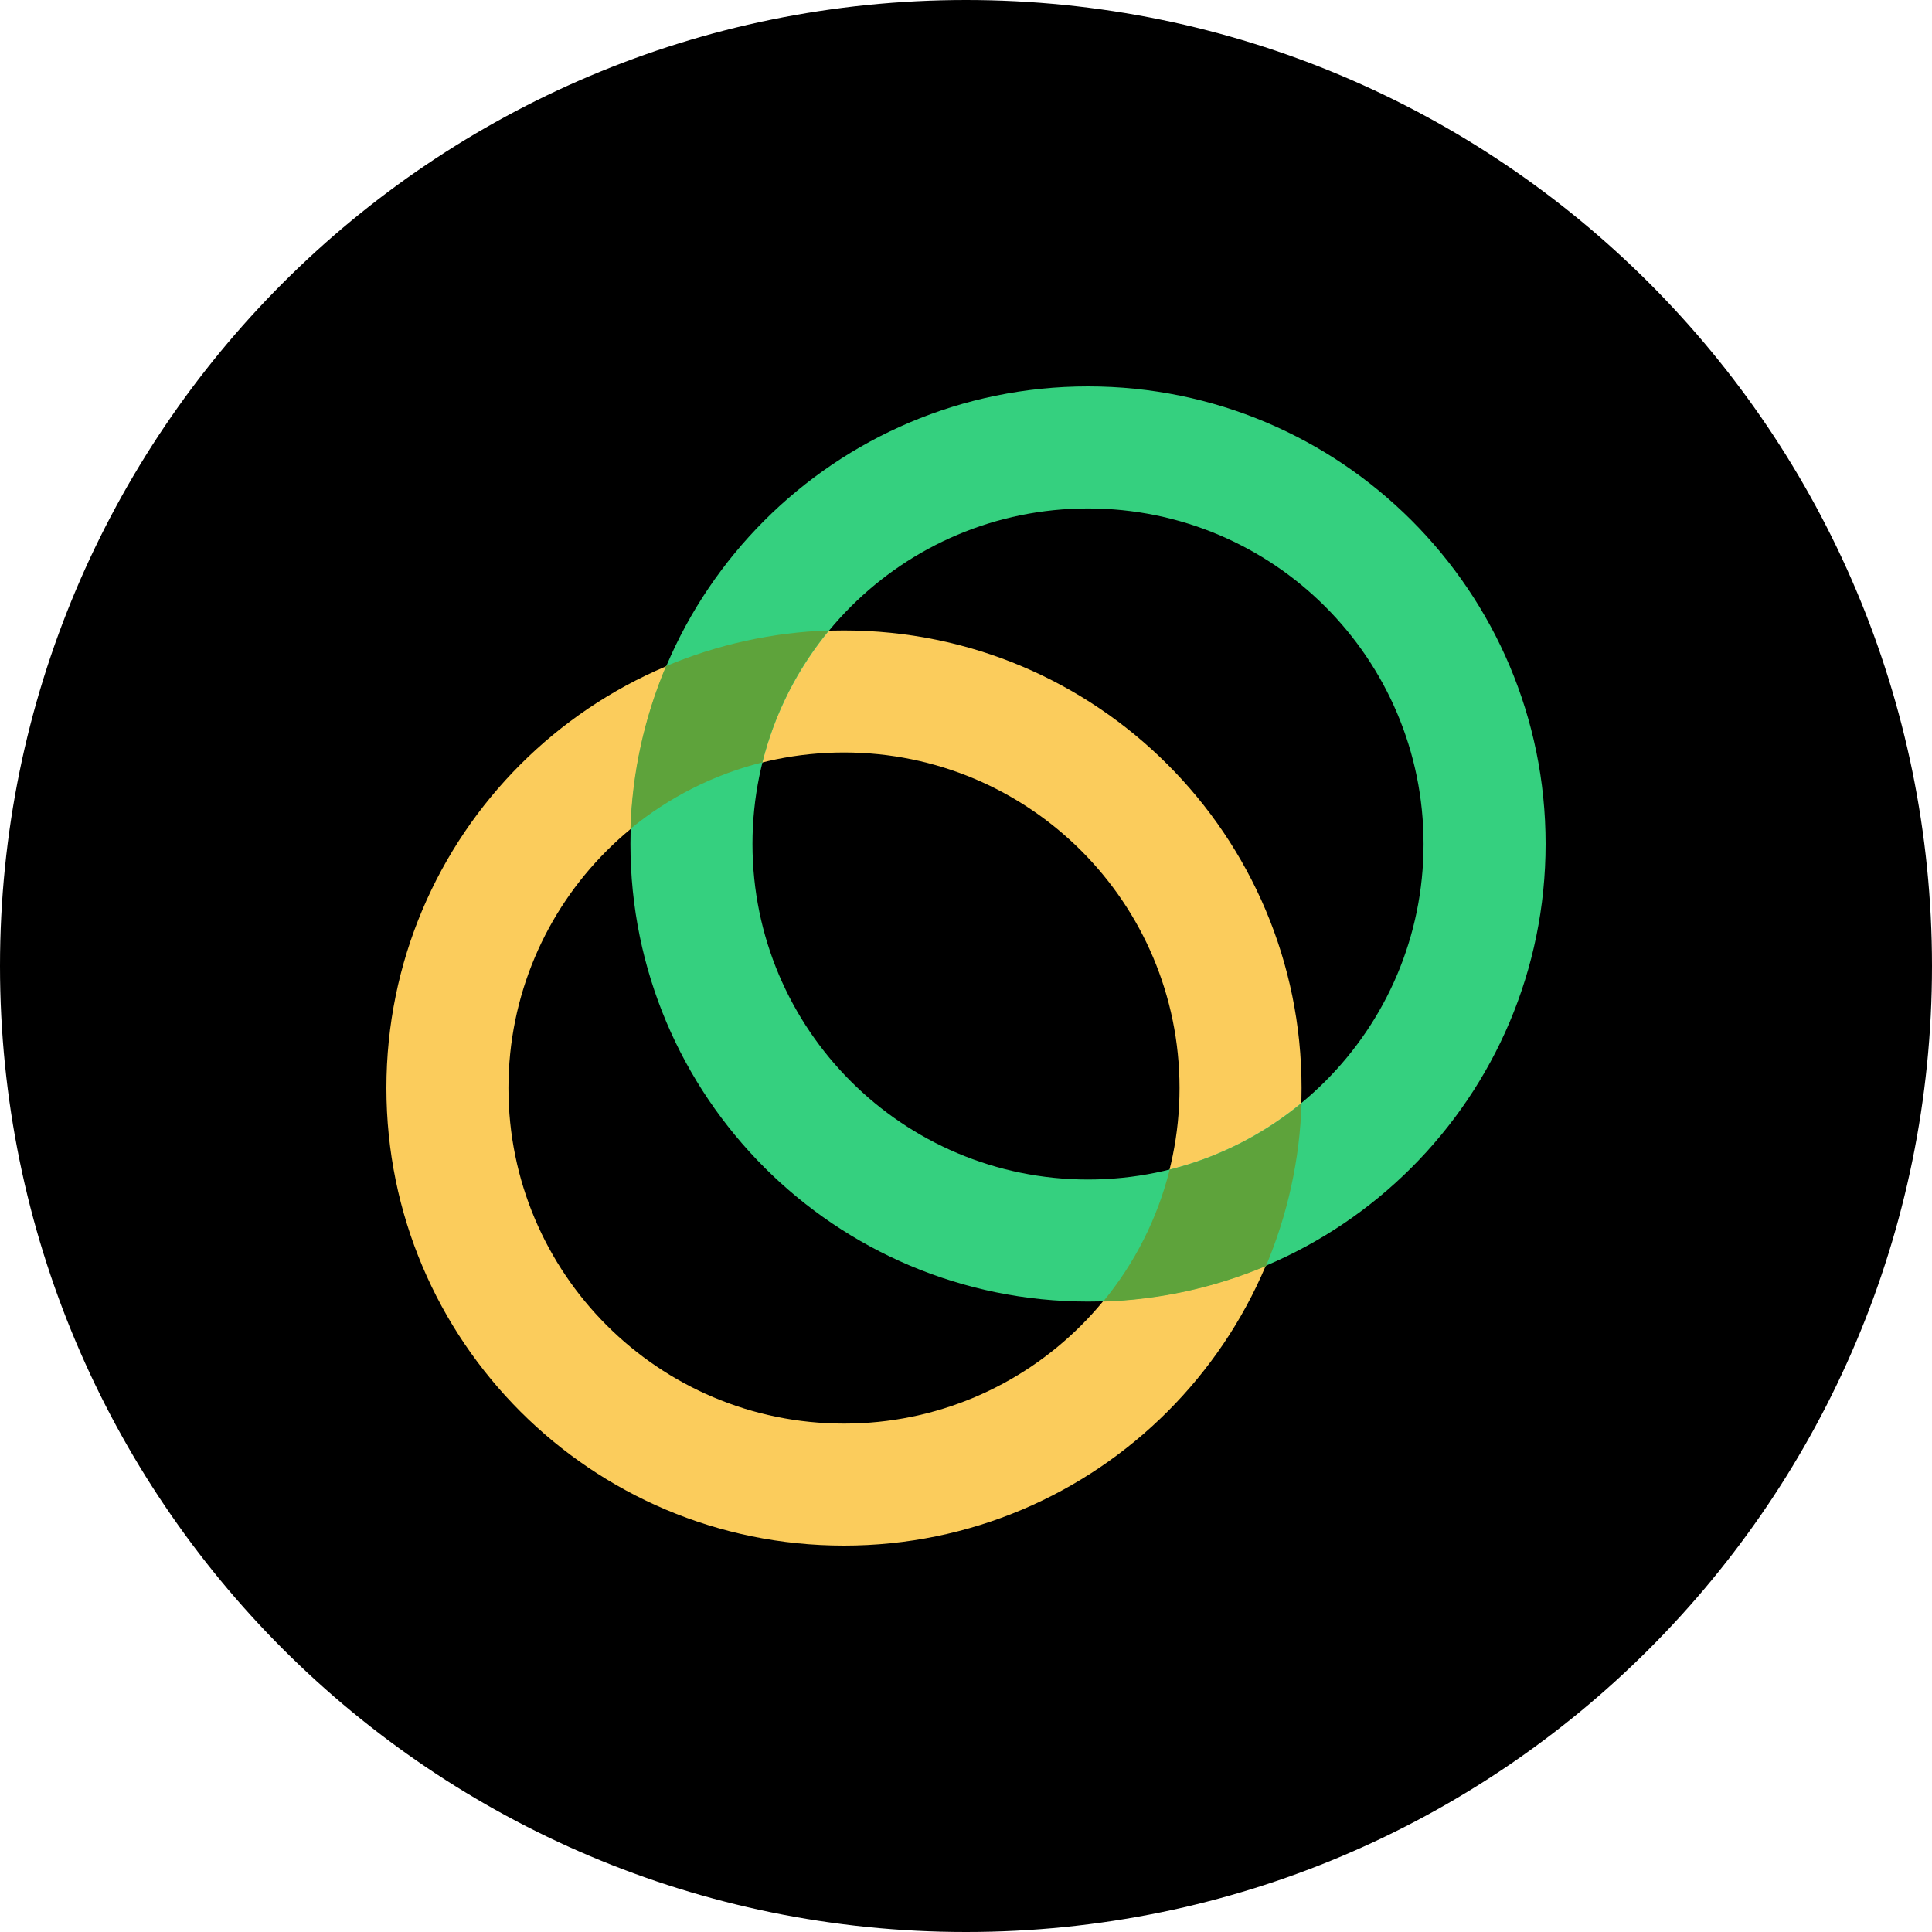 <svg width="48" height="48" viewBox="0 0 48 48" fill="none" xmlns="http://www.w3.org/2000/svg">
<g clip-path="url(#clip0_836_5096)">
<path d="M24 48C37.255 48 48 37.255 48 24C48 10.745 37.255 0 24 0C10.745 0 0 10.745 0 24C0 37.255 10.745 48 24 48Z" fill="black"/>
<g clip-path="url(#clip1_836_5096)">
<path d="M20.968 35.369C25.573 35.369 29.305 31.637 29.305 27.032C29.305 22.427 25.573 18.695 20.968 18.695C16.363 18.695 12.632 22.427 12.632 27.032C12.632 31.637 16.363 35.369 20.968 35.369ZM20.968 38.4C14.69 38.4 9.6 33.31 9.6 27.032C9.6 20.753 14.69 15.663 20.968 15.663C27.247 15.663 32.337 20.753 32.337 27.032C32.337 33.31 27.247 38.4 20.968 38.4Z" fill="#FBCC5C"/>
<path d="M27.032 29.305C31.637 29.305 35.368 25.573 35.368 20.968C35.368 16.363 31.637 12.632 27.032 12.632C22.427 12.632 18.695 16.363 18.695 20.968C18.695 25.573 22.427 29.305 27.032 29.305ZM27.032 32.337C20.753 32.337 15.663 27.247 15.663 20.968C15.663 14.69 20.753 9.6 27.032 9.6C33.31 9.6 38.4 14.69 38.4 20.968C38.4 27.247 33.31 32.337 27.032 32.337Z" fill="#35D07F"/>
<path d="M27.407 32.337C28.196 31.382 28.759 30.263 29.06 29.06C30.26 28.76 31.379 28.196 32.337 27.408C32.294 28.799 31.994 30.169 31.452 31.455C30.169 31.994 28.799 32.295 27.407 32.337ZM18.94 18.941C17.74 19.241 16.621 19.805 15.663 20.593C15.706 19.201 16.006 17.831 16.548 16.549C17.831 16.009 19.204 15.709 20.592 15.663C19.804 16.618 19.24 17.737 18.94 18.941Z" fill="#5EA33B"/>
</g>
</g>
<defs>
<clipPath id="clip0_836_5096">
<rect width="48" height="48" fill="white"/>
</clipPath>
<clipPath id="clip1_836_5096">
<rect width="28.8" height="28.8" fill="white" transform="translate(9.6 9.6)"/>
</clipPath>
</defs>
</svg>
